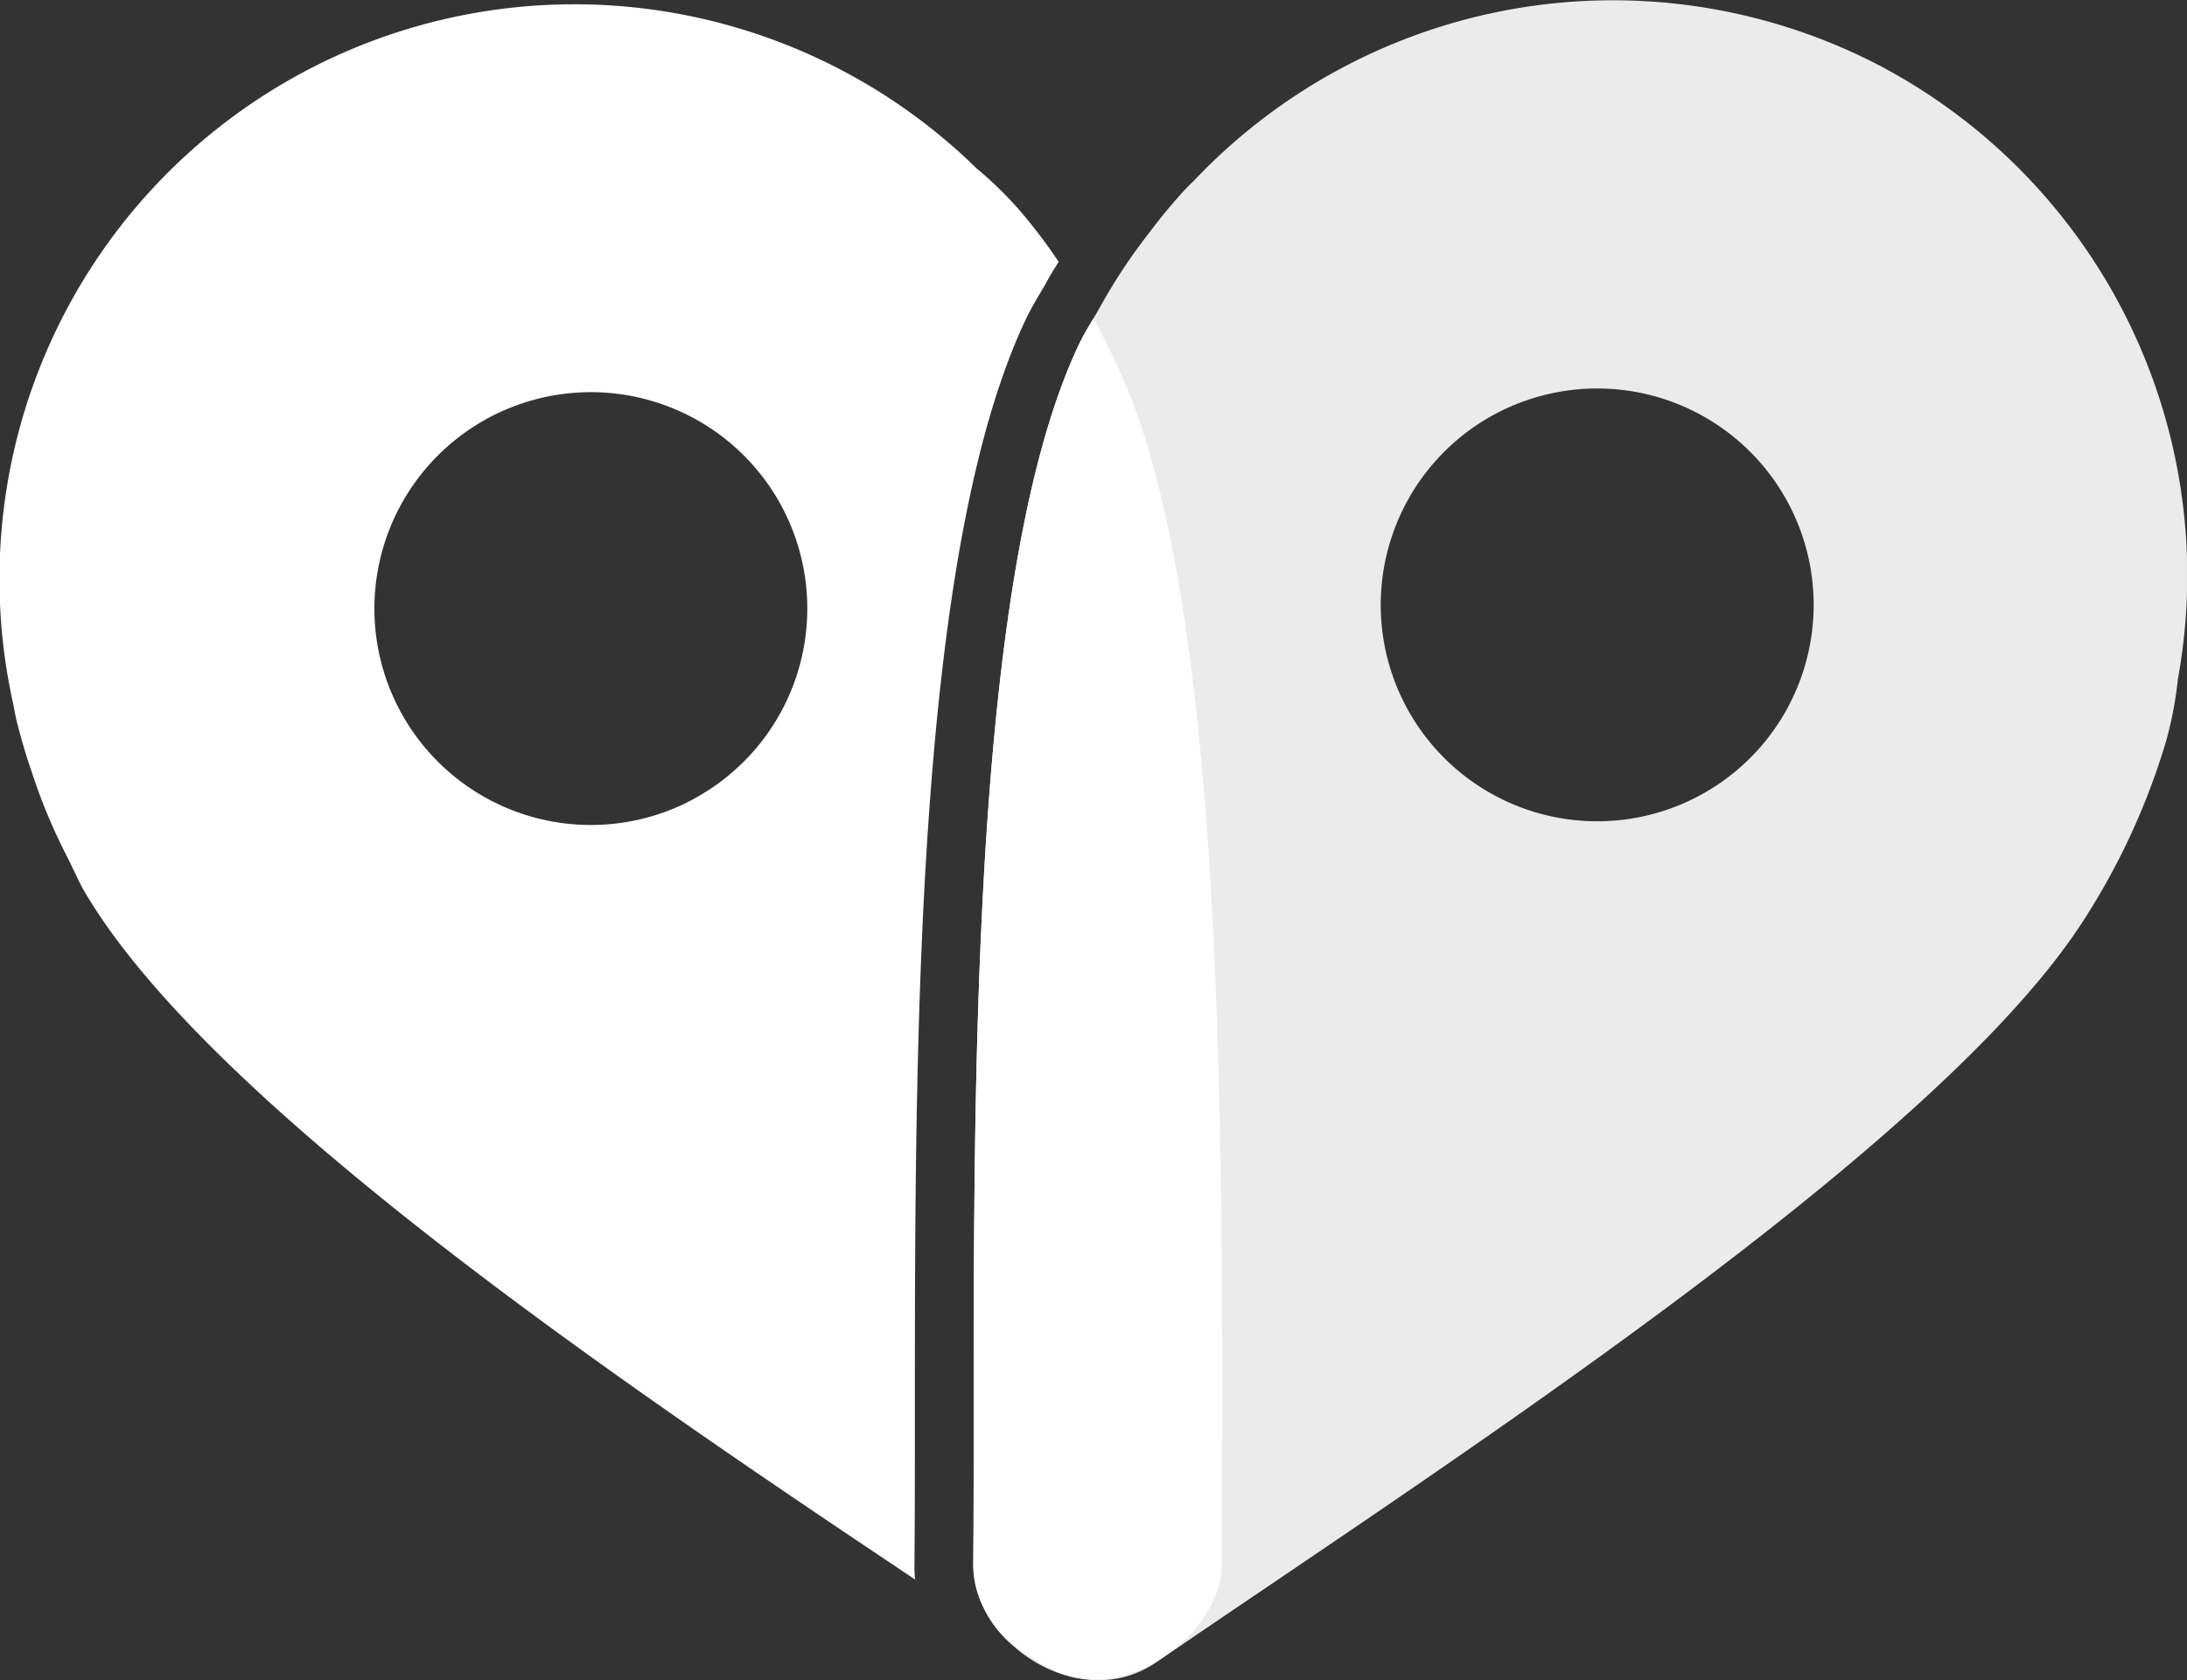 <svg id="Group_240" data-name="Group 240" xmlns="http://www.w3.org/2000/svg" xmlns:xlink="http://www.w3.org/1999/xlink" width="100.74" height="77.418" viewBox="0 0 100.74 77.418">
  <rect x="0" y="0" width="100.74" height="77.418" fill="#333333" stroke="none"/>
  <defs>
    <clipPath id="clip-path">
      <rect id="Rectangle_143" data-name="Rectangle 143" width="100.74" height="77.418" fill="#fff"/>
    </clipPath>
    <clipPath id="clip-path-2">
      <rect id="Rectangle_142" data-name="Rectangle 142" width="100.739" height="77.418" fill="#fff"/>
    </clipPath>
    <clipPath id="clip-path-3">
      <rect id="Rectangle_141" data-name="Rectangle 141" width="55.908" height="77.418" fill="#fff"/>
    </clipPath>
  </defs>
  <g id="Group_239" data-name="Group 239" clip-path="url(#clip-path)">
    <g id="Group_238" data-name="Group 238" transform="translate(0 0)">
      <g id="Group_237" data-name="Group 237" clip-path="url(#clip-path-2)">
        <path id="Path_197" data-name="Path 197" d="M25.326,69.391a6.294,6.294,0,0,0,.613.2c.113.025.229.042.344.059.141.023.283.034.426.046,3.058.157,6.113-2.737,6.113-5.271,0-15.72.478-42.714-4.413-54.337A33.7,33.7,0,0,0,26.9,7c-.231.392-.468.782-.65,1.166C20.642,19.935,21.511,48.3,21.372,64.47a5,5,0,0,0,1.716,3.562c.457.306.9.608,1.34.9a4.531,4.531,0,0,0,.9.457" transform="translate(23.459 7.68)" fill="#fff"/>
        <path id="Path_198" data-name="Path 198" d="M42.123,72.027c.019-2.171.019-4.56.019-7.1,0-16.714.006-39.608,5.125-50.346.208-.434.447-.839.659-1.2.09-.151.18-.3.252-.426l.063-.122.111-.206.023-.029c.12-.216.264-.426.39-.64a25.888,25.888,0,0,0-1.77-2.337l0,0A17.193,17.193,0,0,0,45,7.671,26.481,26.481,0,0,0,.627,32.413c.034.216.08.42.122.633.2.8.426,1.59.7,2.379a25.937,25.937,0,0,0,1.6,3.864l.015.038.013.019c.285.55.535,1.156.833,1.663,5.764,9.762,24.605,22.552,38.242,31.666a6.1,6.1,0,0,1-.031-.648M31.936,36.722A9.971,9.971,0,1,1,36,23.217a9.971,9.971,0,0,1-4.063,13.5" transform="translate(0 0.103)" fill="#fff"/>
        <g id="Group_236" data-name="Group 236" transform="translate(44.831)" opacity="0.9">
          <g id="Group_235" data-name="Group 235">
            <g id="Group_234" data-name="Group 234" clip-path="url(#clip-path-3)">
              <path id="Path_199" data-name="Path 199" d="M63.172,3.048A26.568,26.568,0,0,0,31.548,8.315c-.162.149-.3.3-.457.457-.554.61-1.08,1.24-1.582,1.911A26.044,26.044,0,0,0,27.2,14.17l-.023.034-.01.021c-.3.543-.659,1.089-.912,1.619-5.611,11.772-4.743,40.136-4.881,56.307-.029,3.455,4.856,6.889,8.433,4.439C42.772,67.7,65.5,53.125,72.408,42.574a32.025,32.025,0,0,0,3.941-8.531l0-.006a17.155,17.155,0,0,0,.51-2.735A26.561,26.561,0,0,0,63.172,3.048m-4.237,29.47A9.971,9.971,0,1,1,54.76,19.049a9.97,9.97,0,0,1,4.174,13.469" transform="translate(-21.372 0)" fill="#fff"/>
            </g>
          </g>
        </g>
      </g>
    </g>
  </g>
</svg>
